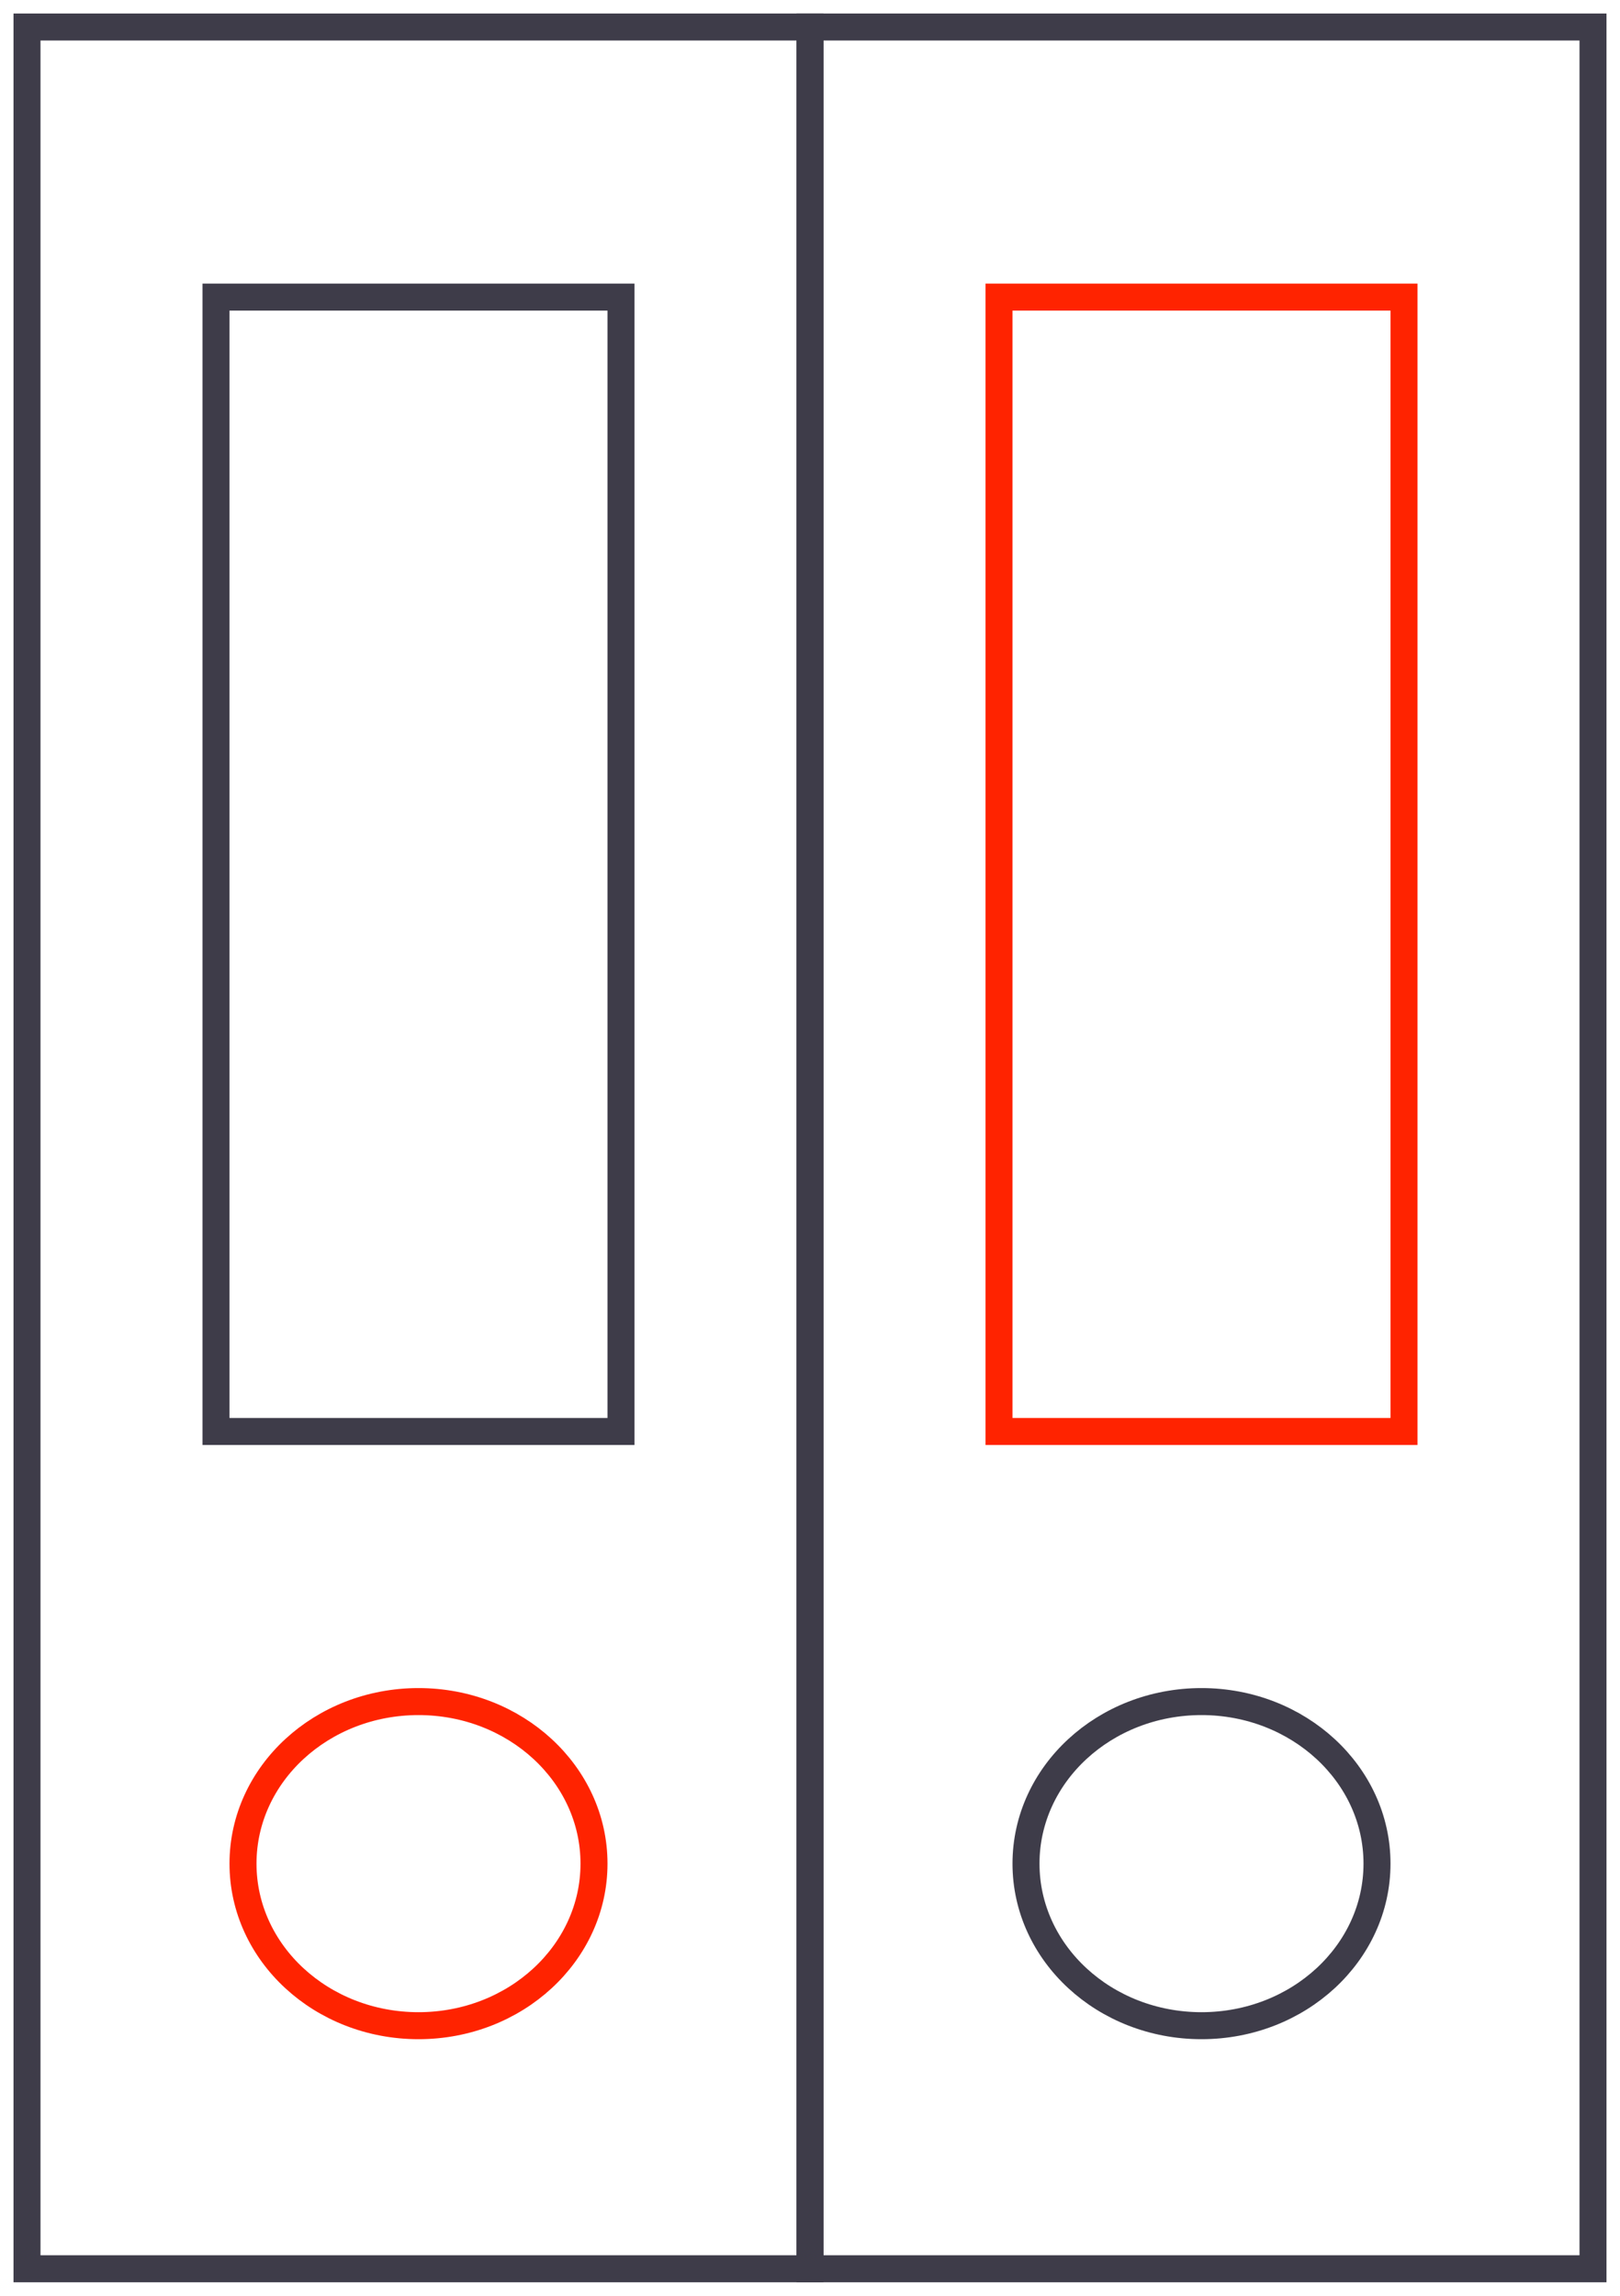 <?xml version="1.0" encoding="UTF-8"?>
<svg xmlns="http://www.w3.org/2000/svg" width="60" height="85" viewBox="0 0 60 85" fill="none">
  <path d="M30 1H1V84H30V1Z" stroke="#3E3C49" stroke-miterlimit="10"></path>
  <path d="M15.5 75C19.09 75 22 72.314 22 69C22 65.686 19.09 63 15.5 63C11.91 63 9 65.686 9 69C9 72.314 11.91 75 15.5 75Z" stroke="#FF2300" stroke-miterlimit="10"></path>
  <path d="M23 11H8V53H23V11Z" stroke="#3E3C49" stroke-miterlimit="10"></path>
  <path d="M59 1H30V84H59V1Z" stroke="#3E3C49" stroke-miterlimit="10"></path>
  <path d="M44.5 75C48.09 75 51 72.314 51 69C51 65.686 48.09 63 44.5 63C40.91 63 38 65.686 38 69C38 72.314 40.91 75 44.5 75Z" stroke="#3E3C49" stroke-miterlimit="10"></path>
  <path d="M52 11H37V53H52V11Z" stroke="#FF2300" stroke-miterlimit="10"></path>
</svg>
